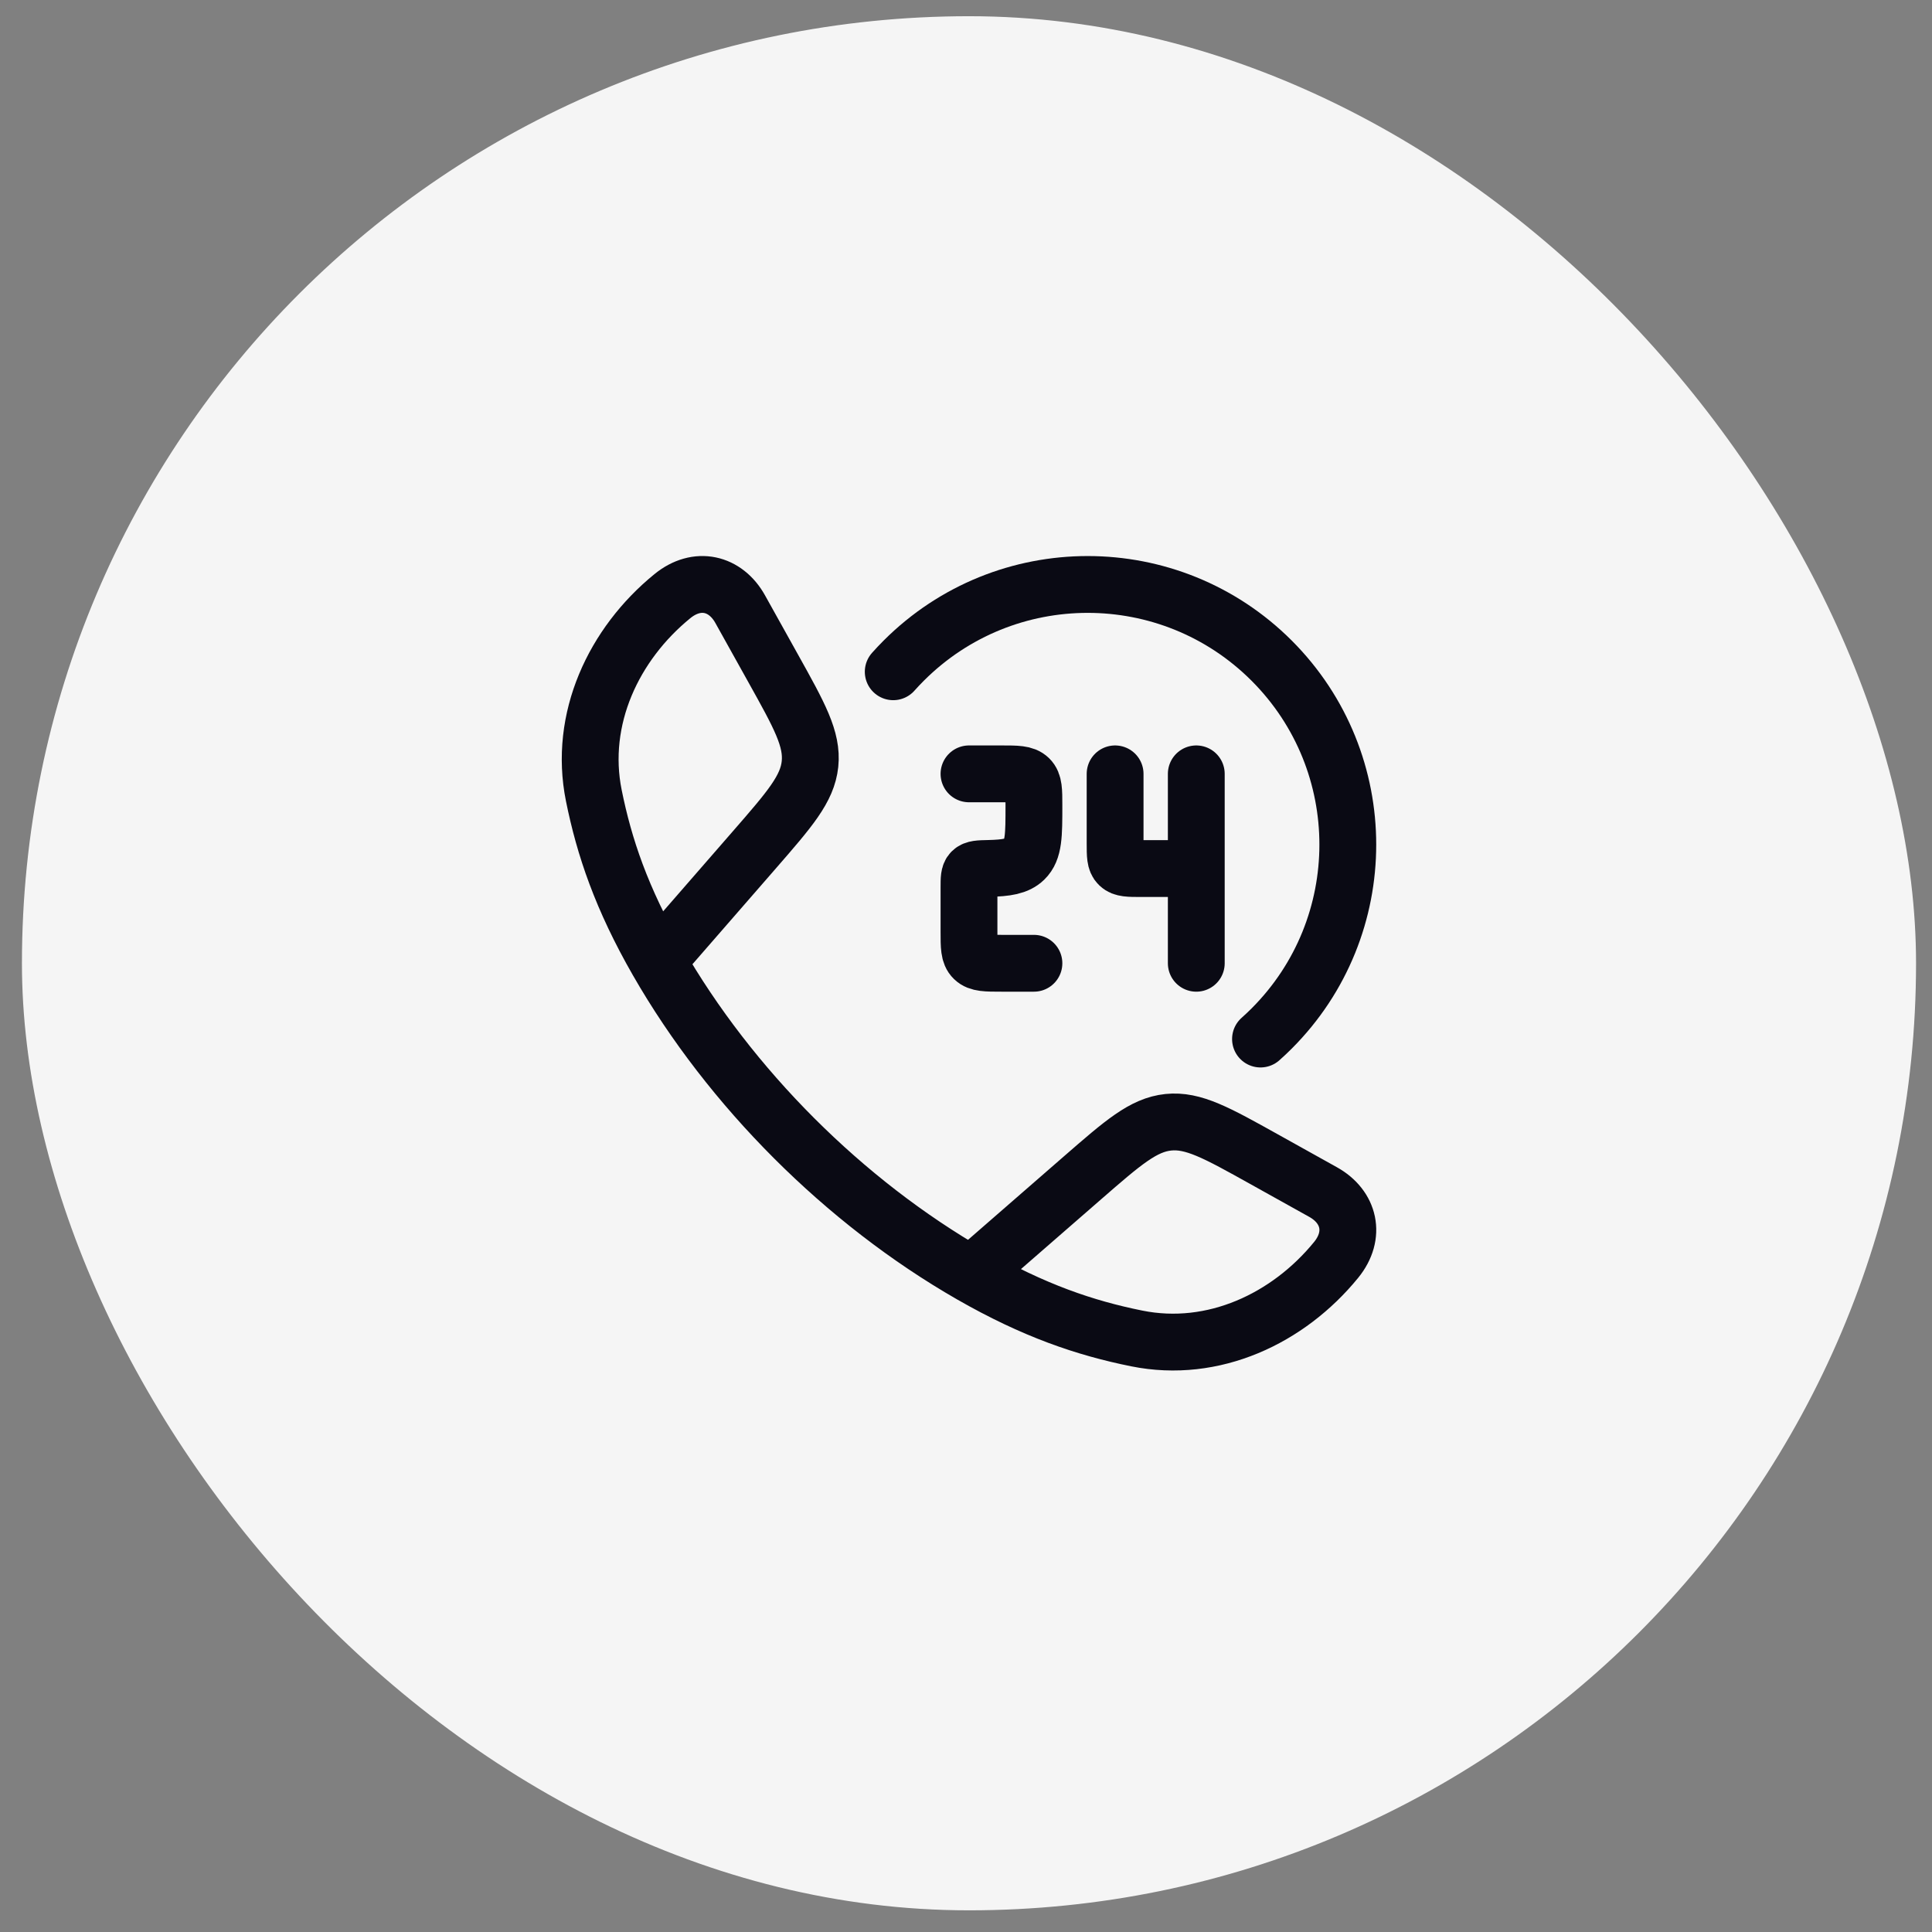 <svg width="51" height="51" viewBox="0 0 51 51" fill="none" xmlns="http://www.w3.org/2000/svg">
<rect x="0" y="0" width="51" height="51" fill="#808080" stroke="none"/>
<rect x="0.579" y="0.428" width="50" height="50" rx="25" fill="#F5F5F5"/>
<path d="M17.357 25.37C16.409 23.717 15.951 22.367 15.675 20.999C15.267 18.976 16.201 16.999 17.748 15.738C18.402 15.204 19.152 15.386 19.539 16.08L20.412 17.647C21.104 18.889 21.45 19.509 21.382 20.168C21.313 20.826 20.846 21.362 19.913 22.434L17.357 25.37ZM17.357 25.37C19.276 28.716 22.287 31.729 25.637 33.65M25.637 33.65C27.29 34.598 28.64 35.056 30.008 35.332C32.032 35.74 34.008 34.806 35.27 33.259C35.803 32.605 35.621 31.855 34.927 31.468L33.36 30.595C32.118 29.903 31.498 29.557 30.84 29.625C30.181 29.694 29.645 30.161 28.573 31.094L25.637 33.65Z" stroke="#0A0A14" stroke-width="1.5" stroke-linejoin="round"/>
<path d="M25.579 20.428H26.436C26.84 20.428 27.042 20.428 27.168 20.55C27.293 20.672 27.293 20.869 27.293 21.261C27.293 22.047 27.293 22.44 27.042 22.684C26.851 22.869 26.572 22.914 26.094 22.925C25.848 22.93 25.726 22.933 25.652 23.006C25.579 23.078 25.579 23.195 25.579 23.428V24.595C25.579 24.988 25.579 25.184 25.705 25.306C25.83 25.428 26.032 25.428 26.436 25.428H27.293M31.579 20.428V22.928M31.579 22.928H30.122C29.799 22.928 29.637 22.928 29.537 22.83C29.436 22.733 29.436 22.576 29.436 22.261V20.428M31.579 22.928V25.428" stroke="#0A0A14" stroke-width="1.5" stroke-linecap="round" stroke-linejoin="round"/>
<path d="M23.579 17.733C23.668 17.633 23.761 17.535 23.857 17.439C26.538 14.758 30.886 14.758 33.568 17.439C36.249 20.121 36.249 24.469 33.568 27.151C33.472 27.247 33.374 27.339 33.274 27.428" stroke="#0A0A14" stroke-width="1.5" stroke-linecap="round"/>
</svg>
